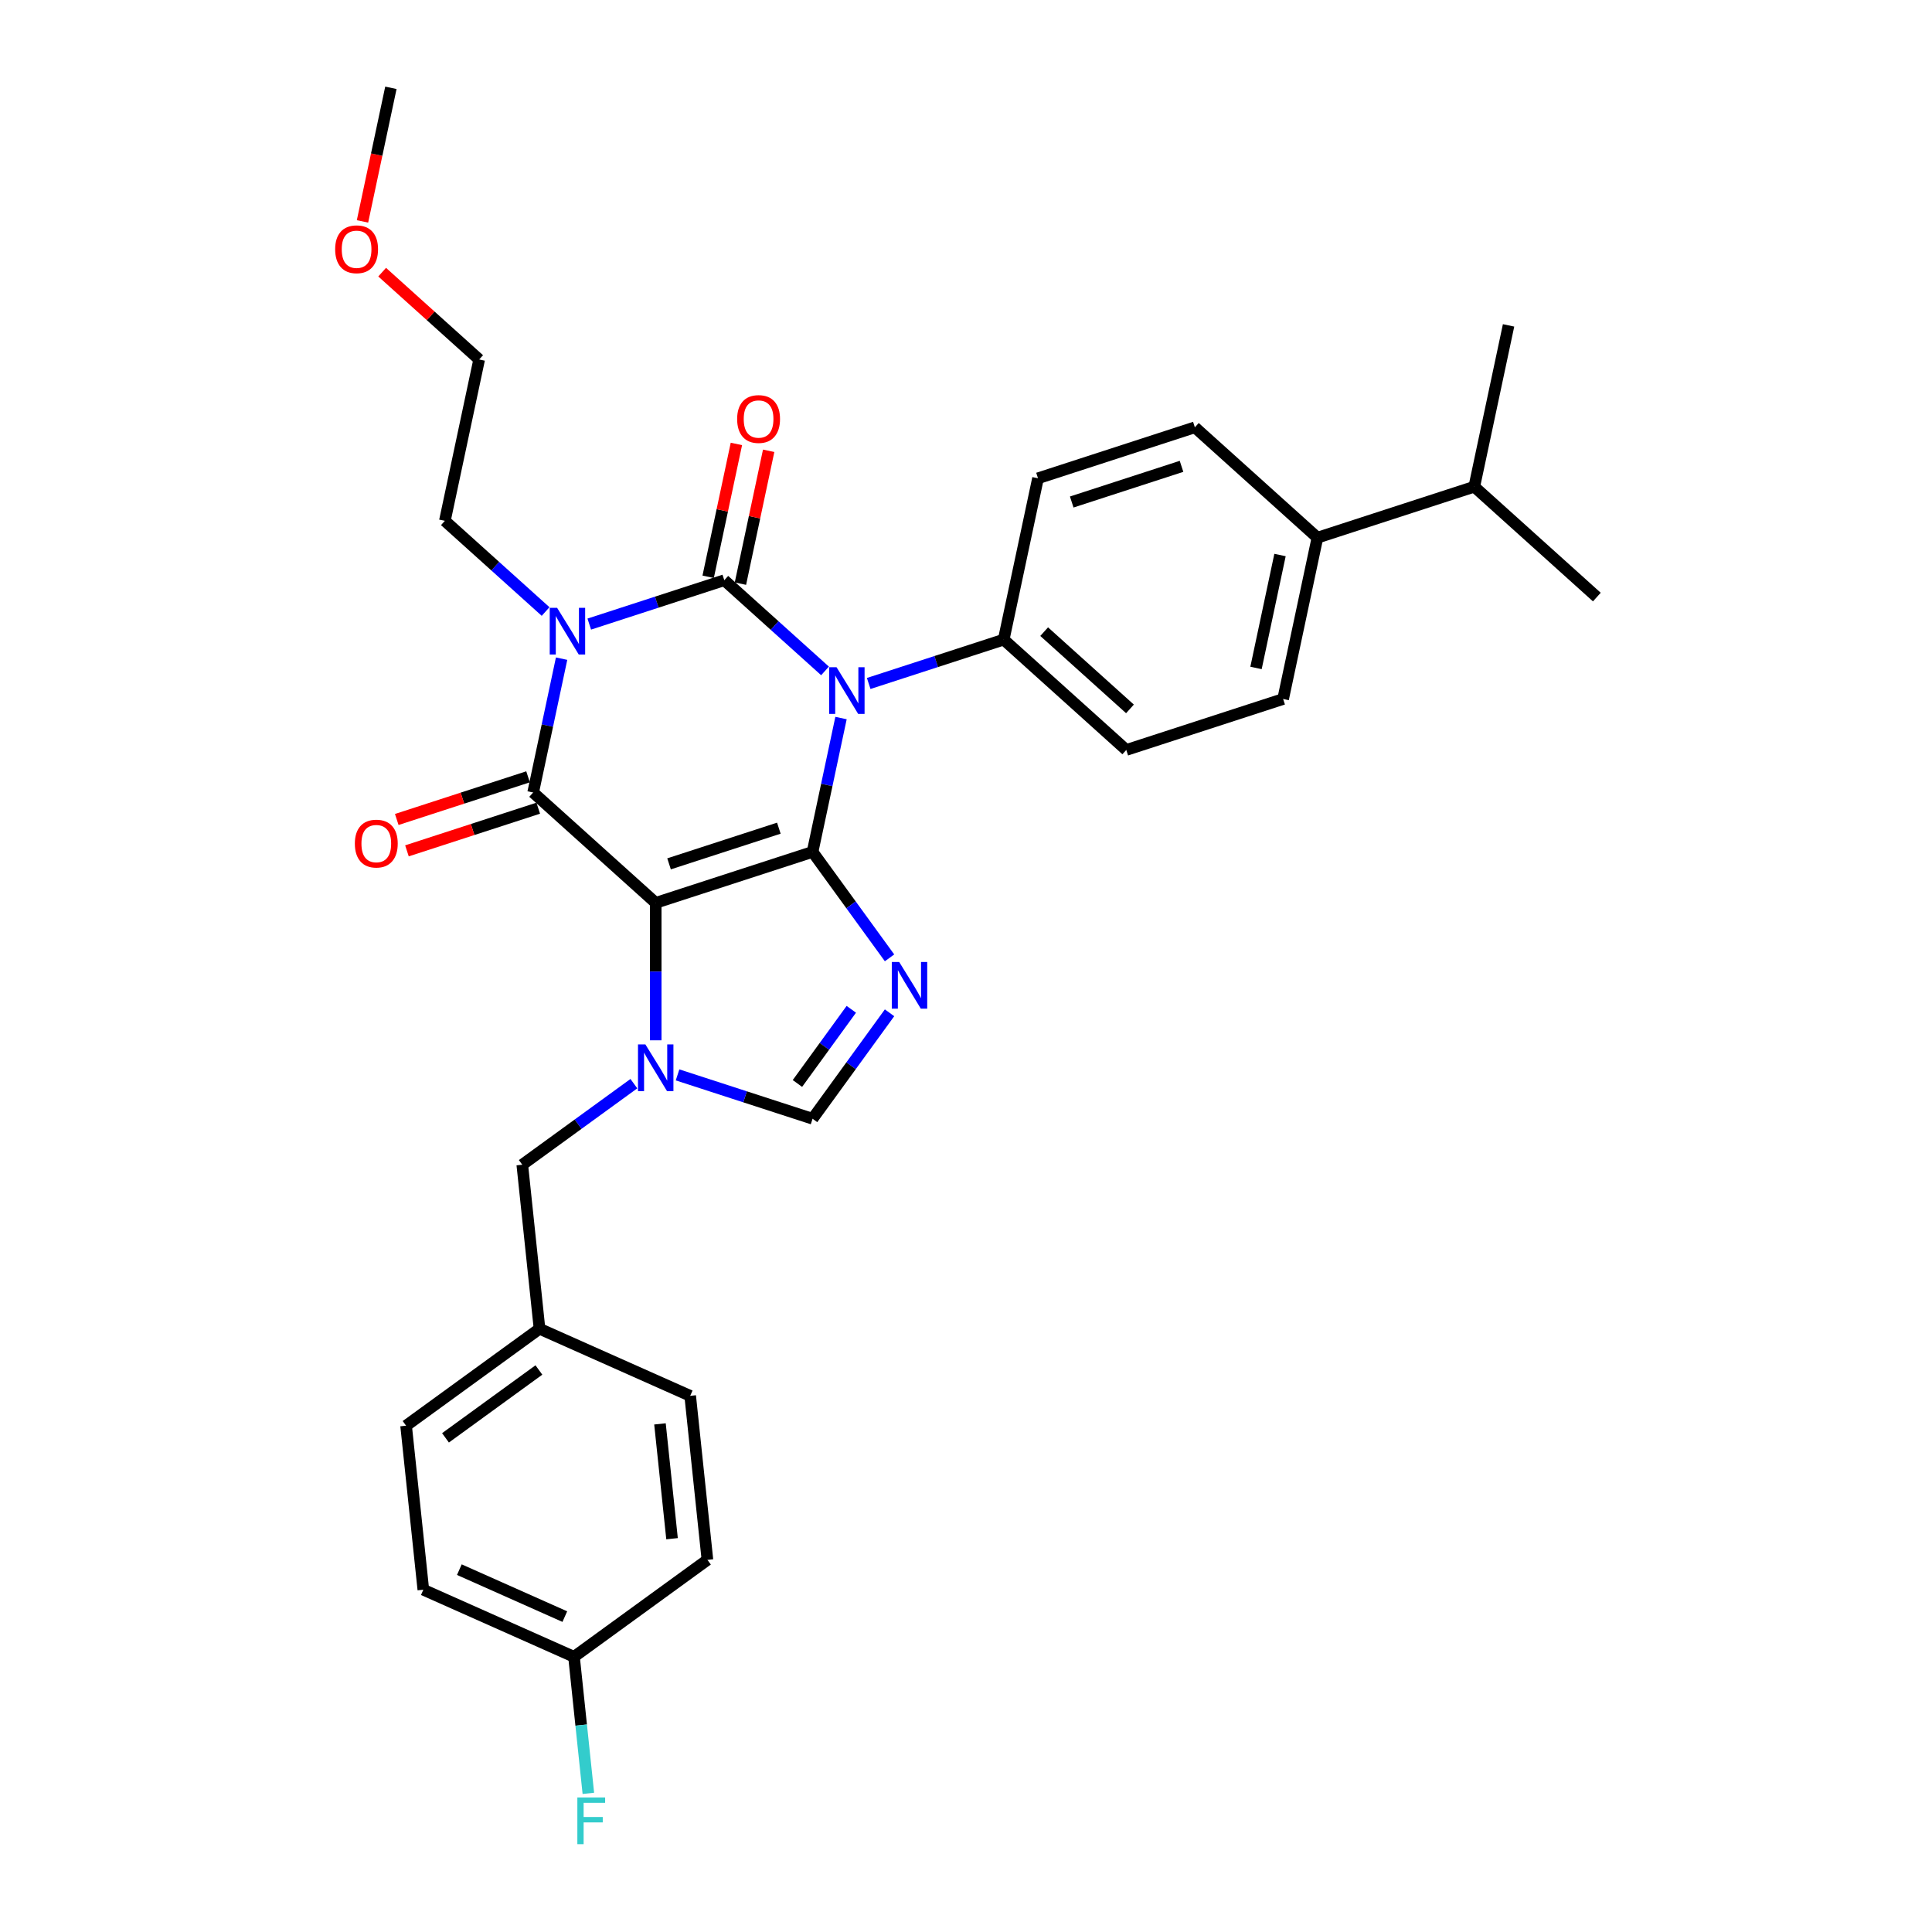 <?xml version='1.0' encoding='iso-8859-1'?>
<svg version='1.1' baseProfile='full'
              xmlns='http://www.w3.org/2000/svg'
                      xmlns:rdkit='http://www.rdkit.org/xml'
                      xmlns:xlink='http://www.w3.org/1999/xlink'
                  xml:space='preserve'
width='1000px' height='1000px' viewBox='0 0 1000 1000'>
<!-- END OF HEADER -->
<rect style='opacity:1.0;fill:#FFFFFF;stroke:none' width='1000' height='1000' x='0' y='0'> </rect>
<path class='bond-0' d='M 305.007,323.026 L 339.95,311.672' style='fill:none;fill-rule:evenodd;stroke:#0000FF;stroke-width:6px;stroke-linecap:butt;stroke-linejoin:miter;stroke-opacity:1' />
<path class='bond-0' d='M 339.95,311.672 L 374.892,300.319' style='fill:none;fill-rule:evenodd;stroke:#000000;stroke-width:6px;stroke-linecap:butt;stroke-linejoin:miter;stroke-opacity:1' />
<path class='bond-1' d='M 290.681,340.92 L 283.318,375.56' style='fill:none;fill-rule:evenodd;stroke:#0000FF;stroke-width:6px;stroke-linecap:butt;stroke-linejoin:miter;stroke-opacity:1' />
<path class='bond-1' d='M 283.318,375.56 L 275.956,410.199' style='fill:none;fill-rule:evenodd;stroke:#000000;stroke-width:6px;stroke-linecap:butt;stroke-linejoin:miter;stroke-opacity:1' />
<path class='bond-2' d='M 282.402,316.522 L 256.333,293.049' style='fill:none;fill-rule:evenodd;stroke:#0000FF;stroke-width:6px;stroke-linecap:butt;stroke-linejoin:miter;stroke-opacity:1' />
<path class='bond-2' d='M 256.333,293.049 L 230.265,269.577' style='fill:none;fill-rule:evenodd;stroke:#000000;stroke-width:6px;stroke-linecap:butt;stroke-linejoin:miter;stroke-opacity:1' />
<path class='bond-3' d='M 374.892,300.319 L 400.961,323.791' style='fill:none;fill-rule:evenodd;stroke:#000000;stroke-width:6px;stroke-linecap:butt;stroke-linejoin:miter;stroke-opacity:1' />
<path class='bond-3' d='M 400.961,323.791 L 427.029,347.263' style='fill:none;fill-rule:evenodd;stroke:#0000FF;stroke-width:6px;stroke-linecap:butt;stroke-linejoin:miter;stroke-opacity:1' />
<path class='bond-4' d='M 383.242,302.094 L 390.551,267.71' style='fill:none;fill-rule:evenodd;stroke:#000000;stroke-width:6px;stroke-linecap:butt;stroke-linejoin:miter;stroke-opacity:1' />
<path class='bond-4' d='M 390.551,267.71 L 397.859,233.327' style='fill:none;fill-rule:evenodd;stroke:#FF0000;stroke-width:6px;stroke-linecap:butt;stroke-linejoin:miter;stroke-opacity:1' />
<path class='bond-4' d='M 366.542,298.544 L 373.851,264.161' style='fill:none;fill-rule:evenodd;stroke:#000000;stroke-width:6px;stroke-linecap:butt;stroke-linejoin:miter;stroke-opacity:1' />
<path class='bond-4' d='M 373.851,264.161 L 381.159,229.777' style='fill:none;fill-rule:evenodd;stroke:#FF0000;stroke-width:6px;stroke-linecap:butt;stroke-linejoin:miter;stroke-opacity:1' />
<path class='bond-5' d='M 449.634,353.767 L 484.577,342.414' style='fill:none;fill-rule:evenodd;stroke:#0000FF;stroke-width:6px;stroke-linecap:butt;stroke-linejoin:miter;stroke-opacity:1' />
<path class='bond-5' d='M 484.577,342.414 L 519.52,331.06' style='fill:none;fill-rule:evenodd;stroke:#000000;stroke-width:6px;stroke-linecap:butt;stroke-linejoin:miter;stroke-opacity:1' />
<path class='bond-6' d='M 435.309,371.662 L 427.946,406.301' style='fill:none;fill-rule:evenodd;stroke:#0000FF;stroke-width:6px;stroke-linecap:butt;stroke-linejoin:miter;stroke-opacity:1' />
<path class='bond-6' d='M 427.946,406.301 L 420.583,440.941' style='fill:none;fill-rule:evenodd;stroke:#000000;stroke-width:6px;stroke-linecap:butt;stroke-linejoin:miter;stroke-opacity:1' />
<path class='bond-7' d='M 275.956,410.199 L 339.395,467.32' style='fill:none;fill-rule:evenodd;stroke:#000000;stroke-width:6px;stroke-linecap:butt;stroke-linejoin:miter;stroke-opacity:1' />
<path class='bond-8' d='M 273.318,402.08 L 239.34,413.12' style='fill:none;fill-rule:evenodd;stroke:#000000;stroke-width:6px;stroke-linecap:butt;stroke-linejoin:miter;stroke-opacity:1' />
<path class='bond-8' d='M 239.34,413.12 L 205.361,424.161' style='fill:none;fill-rule:evenodd;stroke:#FF0000;stroke-width:6px;stroke-linecap:butt;stroke-linejoin:miter;stroke-opacity:1' />
<path class='bond-8' d='M 278.594,418.318 L 244.615,429.358' style='fill:none;fill-rule:evenodd;stroke:#000000;stroke-width:6px;stroke-linecap:butt;stroke-linejoin:miter;stroke-opacity:1' />
<path class='bond-8' d='M 244.615,429.358 L 210.637,440.398' style='fill:none;fill-rule:evenodd;stroke:#FF0000;stroke-width:6px;stroke-linecap:butt;stroke-linejoin:miter;stroke-opacity:1' />
<path class='bond-9' d='M 297.102,857.559 L 300.816,892.897' style='fill:none;fill-rule:evenodd;stroke:#000000;stroke-width:6px;stroke-linecap:butt;stroke-linejoin:miter;stroke-opacity:1' />
<path class='bond-9' d='M 300.816,892.897 L 304.53,928.236' style='fill:none;fill-rule:evenodd;stroke:#33CCCC;stroke-width:6px;stroke-linecap:butt;stroke-linejoin:miter;stroke-opacity:1' />
<path class='bond-10' d='M 297.102,857.559 L 219.116,822.837' style='fill:none;fill-rule:evenodd;stroke:#000000;stroke-width:6px;stroke-linecap:butt;stroke-linejoin:miter;stroke-opacity:1' />
<path class='bond-10' d='M 292.348,836.754 L 237.758,812.449' style='fill:none;fill-rule:evenodd;stroke:#000000;stroke-width:6px;stroke-linecap:butt;stroke-linejoin:miter;stroke-opacity:1' />
<path class='bond-11' d='M 297.102,857.559 L 366.165,807.382' style='fill:none;fill-rule:evenodd;stroke:#000000;stroke-width:6px;stroke-linecap:butt;stroke-linejoin:miter;stroke-opacity:1' />
<path class='bond-12' d='M 339.395,467.32 L 420.583,440.941' style='fill:none;fill-rule:evenodd;stroke:#000000;stroke-width:6px;stroke-linecap:butt;stroke-linejoin:miter;stroke-opacity:1' />
<path class='bond-12' d='M 346.297,447.126 L 403.129,428.66' style='fill:none;fill-rule:evenodd;stroke:#000000;stroke-width:6px;stroke-linecap:butt;stroke-linejoin:miter;stroke-opacity:1' />
<path class='bond-13' d='M 339.395,467.32 L 339.395,502.892' style='fill:none;fill-rule:evenodd;stroke:#000000;stroke-width:6px;stroke-linecap:butt;stroke-linejoin:miter;stroke-opacity:1' />
<path class='bond-13' d='M 339.395,502.892 L 339.395,538.464' style='fill:none;fill-rule:evenodd;stroke:#0000FF;stroke-width:6px;stroke-linecap:butt;stroke-linejoin:miter;stroke-opacity:1' />
<path class='bond-14' d='M 420.583,440.941 L 440.505,468.361' style='fill:none;fill-rule:evenodd;stroke:#000000;stroke-width:6px;stroke-linecap:butt;stroke-linejoin:miter;stroke-opacity:1' />
<path class='bond-14' d='M 440.505,468.361 L 460.427,495.781' style='fill:none;fill-rule:evenodd;stroke:#0000FF;stroke-width:6px;stroke-linecap:butt;stroke-linejoin:miter;stroke-opacity:1' />
<path class='bond-15' d='M 460.427,524.225 L 440.505,551.646' style='fill:none;fill-rule:evenodd;stroke:#0000FF;stroke-width:6px;stroke-linecap:butt;stroke-linejoin:miter;stroke-opacity:1' />
<path class='bond-15' d='M 440.505,551.646 L 420.583,579.066' style='fill:none;fill-rule:evenodd;stroke:#000000;stroke-width:6px;stroke-linecap:butt;stroke-linejoin:miter;stroke-opacity:1' />
<path class='bond-15' d='M 440.638,522.416 L 426.693,541.61' style='fill:none;fill-rule:evenodd;stroke:#0000FF;stroke-width:6px;stroke-linecap:butt;stroke-linejoin:miter;stroke-opacity:1' />
<path class='bond-15' d='M 426.693,541.61 L 412.747,560.804' style='fill:none;fill-rule:evenodd;stroke:#000000;stroke-width:6px;stroke-linecap:butt;stroke-linejoin:miter;stroke-opacity:1' />
<path class='bond-16' d='M 420.583,579.066 L 385.64,567.712' style='fill:none;fill-rule:evenodd;stroke:#000000;stroke-width:6px;stroke-linecap:butt;stroke-linejoin:miter;stroke-opacity:1' />
<path class='bond-16' d='M 385.64,567.712 L 350.698,556.359' style='fill:none;fill-rule:evenodd;stroke:#0000FF;stroke-width:6px;stroke-linecap:butt;stroke-linejoin:miter;stroke-opacity:1' />
<path class='bond-17' d='M 328.093,560.898 L 299.213,581.881' style='fill:none;fill-rule:evenodd;stroke:#0000FF;stroke-width:6px;stroke-linecap:butt;stroke-linejoin:miter;stroke-opacity:1' />
<path class='bond-17' d='M 299.213,581.881 L 270.332,602.863' style='fill:none;fill-rule:evenodd;stroke:#000000;stroke-width:6px;stroke-linecap:butt;stroke-linejoin:miter;stroke-opacity:1' />
<path class='bond-18' d='M 270.332,602.863 L 279.256,687.762' style='fill:none;fill-rule:evenodd;stroke:#000000;stroke-width:6px;stroke-linecap:butt;stroke-linejoin:miter;stroke-opacity:1' />
<path class='bond-19' d='M 279.256,687.762 L 357.241,722.483' style='fill:none;fill-rule:evenodd;stroke:#000000;stroke-width:6px;stroke-linecap:butt;stroke-linejoin:miter;stroke-opacity:1' />
<path class='bond-20' d='M 279.256,687.762 L 210.193,737.939' style='fill:none;fill-rule:evenodd;stroke:#000000;stroke-width:6px;stroke-linecap:butt;stroke-linejoin:miter;stroke-opacity:1' />
<path class='bond-20' d='M 278.932,709.101 L 230.588,744.225' style='fill:none;fill-rule:evenodd;stroke:#000000;stroke-width:6px;stroke-linecap:butt;stroke-linejoin:miter;stroke-opacity:1' />
<path class='bond-21' d='M 248.013,186.076 L 230.265,269.577' style='fill:none;fill-rule:evenodd;stroke:#000000;stroke-width:6px;stroke-linecap:butt;stroke-linejoin:miter;stroke-opacity:1' />
<path class='bond-22' d='M 248.013,186.076 L 222.91,163.473' style='fill:none;fill-rule:evenodd;stroke:#000000;stroke-width:6px;stroke-linecap:butt;stroke-linejoin:miter;stroke-opacity:1' />
<path class='bond-22' d='M 222.91,163.473 L 197.806,140.869' style='fill:none;fill-rule:evenodd;stroke:#FF0000;stroke-width:6px;stroke-linecap:butt;stroke-linejoin:miter;stroke-opacity:1' />
<path class='bond-23' d='M 681.896,278.301 L 664.147,361.802' style='fill:none;fill-rule:evenodd;stroke:#000000;stroke-width:6px;stroke-linecap:butt;stroke-linejoin:miter;stroke-opacity:1' />
<path class='bond-23' d='M 662.534,287.276 L 650.11,345.727' style='fill:none;fill-rule:evenodd;stroke:#000000;stroke-width:6px;stroke-linecap:butt;stroke-linejoin:miter;stroke-opacity:1' />
<path class='bond-24' d='M 681.896,278.301 L 763.084,251.921' style='fill:none;fill-rule:evenodd;stroke:#000000;stroke-width:6px;stroke-linecap:butt;stroke-linejoin:miter;stroke-opacity:1' />
<path class='bond-25' d='M 681.896,278.301 L 618.457,221.18' style='fill:none;fill-rule:evenodd;stroke:#000000;stroke-width:6px;stroke-linecap:butt;stroke-linejoin:miter;stroke-opacity:1' />
<path class='bond-26' d='M 664.147,361.802 L 582.959,388.181' style='fill:none;fill-rule:evenodd;stroke:#000000;stroke-width:6px;stroke-linecap:butt;stroke-linejoin:miter;stroke-opacity:1' />
<path class='bond-27' d='M 618.457,221.18 L 537.269,247.559' style='fill:none;fill-rule:evenodd;stroke:#000000;stroke-width:6px;stroke-linecap:butt;stroke-linejoin:miter;stroke-opacity:1' />
<path class='bond-27' d='M 611.554,241.374 L 554.723,259.84' style='fill:none;fill-rule:evenodd;stroke:#000000;stroke-width:6px;stroke-linecap:butt;stroke-linejoin:miter;stroke-opacity:1' />
<path class='bond-28' d='M 519.52,331.06 L 537.269,247.559' style='fill:none;fill-rule:evenodd;stroke:#000000;stroke-width:6px;stroke-linecap:butt;stroke-linejoin:miter;stroke-opacity:1' />
<path class='bond-29' d='M 519.52,331.06 L 582.959,388.181' style='fill:none;fill-rule:evenodd;stroke:#000000;stroke-width:6px;stroke-linecap:butt;stroke-linejoin:miter;stroke-opacity:1' />
<path class='bond-29' d='M 540.46,326.941 L 584.868,366.925' style='fill:none;fill-rule:evenodd;stroke:#000000;stroke-width:6px;stroke-linecap:butt;stroke-linejoin:miter;stroke-opacity:1' />
<path class='bond-30' d='M 763.084,251.921 L 826.524,309.043' style='fill:none;fill-rule:evenodd;stroke:#000000;stroke-width:6px;stroke-linecap:butt;stroke-linejoin:miter;stroke-opacity:1' />
<path class='bond-31' d='M 763.084,251.921 L 780.833,168.421' style='fill:none;fill-rule:evenodd;stroke:#000000;stroke-width:6px;stroke-linecap:butt;stroke-linejoin:miter;stroke-opacity:1' />
<path class='bond-32' d='M 187.626,114.597 L 194.974,80.026' style='fill:none;fill-rule:evenodd;stroke:#FF0000;stroke-width:6px;stroke-linecap:butt;stroke-linejoin:miter;stroke-opacity:1' />
<path class='bond-32' d='M 194.974,80.026 L 202.323,45.455' style='fill:none;fill-rule:evenodd;stroke:#000000;stroke-width:6px;stroke-linecap:butt;stroke-linejoin:miter;stroke-opacity:1' />
<path class='bond-33' d='M 219.116,822.837 L 210.193,737.939' style='fill:none;fill-rule:evenodd;stroke:#000000;stroke-width:6px;stroke-linecap:butt;stroke-linejoin:miter;stroke-opacity:1' />
<path class='bond-34' d='M 366.165,807.382 L 357.241,722.483' style='fill:none;fill-rule:evenodd;stroke:#000000;stroke-width:6px;stroke-linecap:butt;stroke-linejoin:miter;stroke-opacity:1' />
<path class='bond-34' d='M 347.847,796.432 L 341.6,737.003' style='fill:none;fill-rule:evenodd;stroke:#000000;stroke-width:6px;stroke-linecap:butt;stroke-linejoin:miter;stroke-opacity:1' />
<path  class='atom-0' d='M 288.36 314.61
L 296.282 327.415
Q 297.068 328.679, 298.331 330.967
Q 299.595 333.254, 299.663 333.391
L 299.663 314.61
L 302.873 314.61
L 302.873 338.786
L 299.56 338.786
L 291.058 324.786
Q 290.068 323.147, 289.009 321.269
Q 287.985 319.391, 287.677 318.81
L 287.677 338.786
L 284.536 338.786
L 284.536 314.61
L 288.36 314.61
' fill='#0000FF'/>
<path  class='atom-2' d='M 432.988 345.352
L 440.91 358.157
Q 441.695 359.42, 442.959 361.708
Q 444.222 363.996, 444.29 364.133
L 444.29 345.352
L 447.5 345.352
L 447.5 369.528
L 444.188 369.528
L 435.685 355.528
Q 434.695 353.889, 433.637 352.011
Q 432.612 350.132, 432.305 349.552
L 432.305 369.528
L 429.163 369.528
L 429.163 345.352
L 432.988 345.352
' fill='#0000FF'/>
<path  class='atom-4' d='M 183.67 436.647
Q 183.67 430.842, 186.538 427.598
Q 189.407 424.354, 194.768 424.354
Q 200.129 424.354, 202.997 427.598
Q 205.865 430.842, 205.865 436.647
Q 205.865 442.52, 202.963 445.866
Q 200.06 449.179, 194.768 449.179
Q 189.441 449.179, 186.538 445.866
Q 183.67 442.554, 183.67 436.647
M 194.768 446.447
Q 198.455 446.447, 200.436 443.988
Q 202.451 441.496, 202.451 436.647
Q 202.451 431.901, 200.436 429.51
Q 198.455 427.086, 194.768 427.086
Q 191.08 427.086, 189.065 429.476
Q 187.085 431.866, 187.085 436.647
Q 187.085 441.53, 189.065 443.988
Q 191.08 446.447, 194.768 446.447
' fill='#FF0000'/>
<path  class='atom-5' d='M 381.543 216.886
Q 381.543 211.081, 384.412 207.837
Q 387.28 204.594, 392.641 204.594
Q 398.002 204.594, 400.87 207.837
Q 403.739 211.081, 403.739 216.886
Q 403.739 222.759, 400.836 226.106
Q 397.934 229.418, 392.641 229.418
Q 387.314 229.418, 384.412 226.106
Q 381.543 222.794, 381.543 216.886
M 392.641 226.686
Q 396.329 226.686, 398.309 224.228
Q 400.324 221.735, 400.324 216.886
Q 400.324 212.14, 398.309 209.75
Q 396.329 207.325, 392.641 207.325
Q 388.953 207.325, 386.939 209.715
Q 384.958 212.106, 384.958 216.886
Q 384.958 221.769, 386.939 224.228
Q 388.953 226.686, 392.641 226.686
' fill='#FF0000'/>
<path  class='atom-9' d='M 465.416 497.915
L 473.338 510.72
Q 474.124 511.984, 475.387 514.272
Q 476.65 516.559, 476.719 516.696
L 476.719 497.915
L 479.929 497.915
L 479.929 522.091
L 476.616 522.091
L 468.114 508.091
Q 467.124 506.452, 466.065 504.574
Q 465.041 502.696, 464.733 502.115
L 464.733 522.091
L 461.592 522.091
L 461.592 497.915
L 465.416 497.915
' fill='#0000FF'/>
<path  class='atom-11' d='M 334.051 540.599
L 341.973 553.403
Q 342.759 554.667, 344.022 556.955
Q 345.285 559.243, 345.354 559.379
L 345.354 540.599
L 348.563 540.599
L 348.563 564.774
L 345.251 564.774
L 336.749 550.774
Q 335.759 549.135, 334.7 547.257
Q 333.676 545.379, 333.368 544.799
L 333.368 564.774
L 330.227 564.774
L 330.227 540.599
L 334.051 540.599
' fill='#0000FF'/>
<path  class='atom-14' d='M 298.837 930.37
L 313.213 930.37
L 313.213 933.136
L 302.081 933.136
L 302.081 940.477
L 311.984 940.477
L 311.984 943.277
L 302.081 943.277
L 302.081 954.545
L 298.837 954.545
L 298.837 930.37
' fill='#33CCCC'/>
<path  class='atom-26' d='M 173.476 129.024
Q 173.476 123.219, 176.345 119.975
Q 179.213 116.731, 184.574 116.731
Q 189.935 116.731, 192.803 119.975
Q 195.672 123.219, 195.672 129.024
Q 195.672 134.897, 192.769 138.243
Q 189.867 141.555, 184.574 141.555
Q 179.247 141.555, 176.345 138.243
Q 173.476 134.931, 173.476 129.024
M 184.574 138.824
Q 188.262 138.824, 190.242 136.365
Q 192.257 133.872, 192.257 129.024
Q 192.257 124.277, 190.242 121.887
Q 188.262 119.463, 184.574 119.463
Q 180.886 119.463, 178.872 121.853
Q 176.891 124.243, 176.891 129.024
Q 176.891 133.907, 178.872 136.365
Q 180.886 138.824, 184.574 138.824
' fill='#FF0000'/>
</svg>
